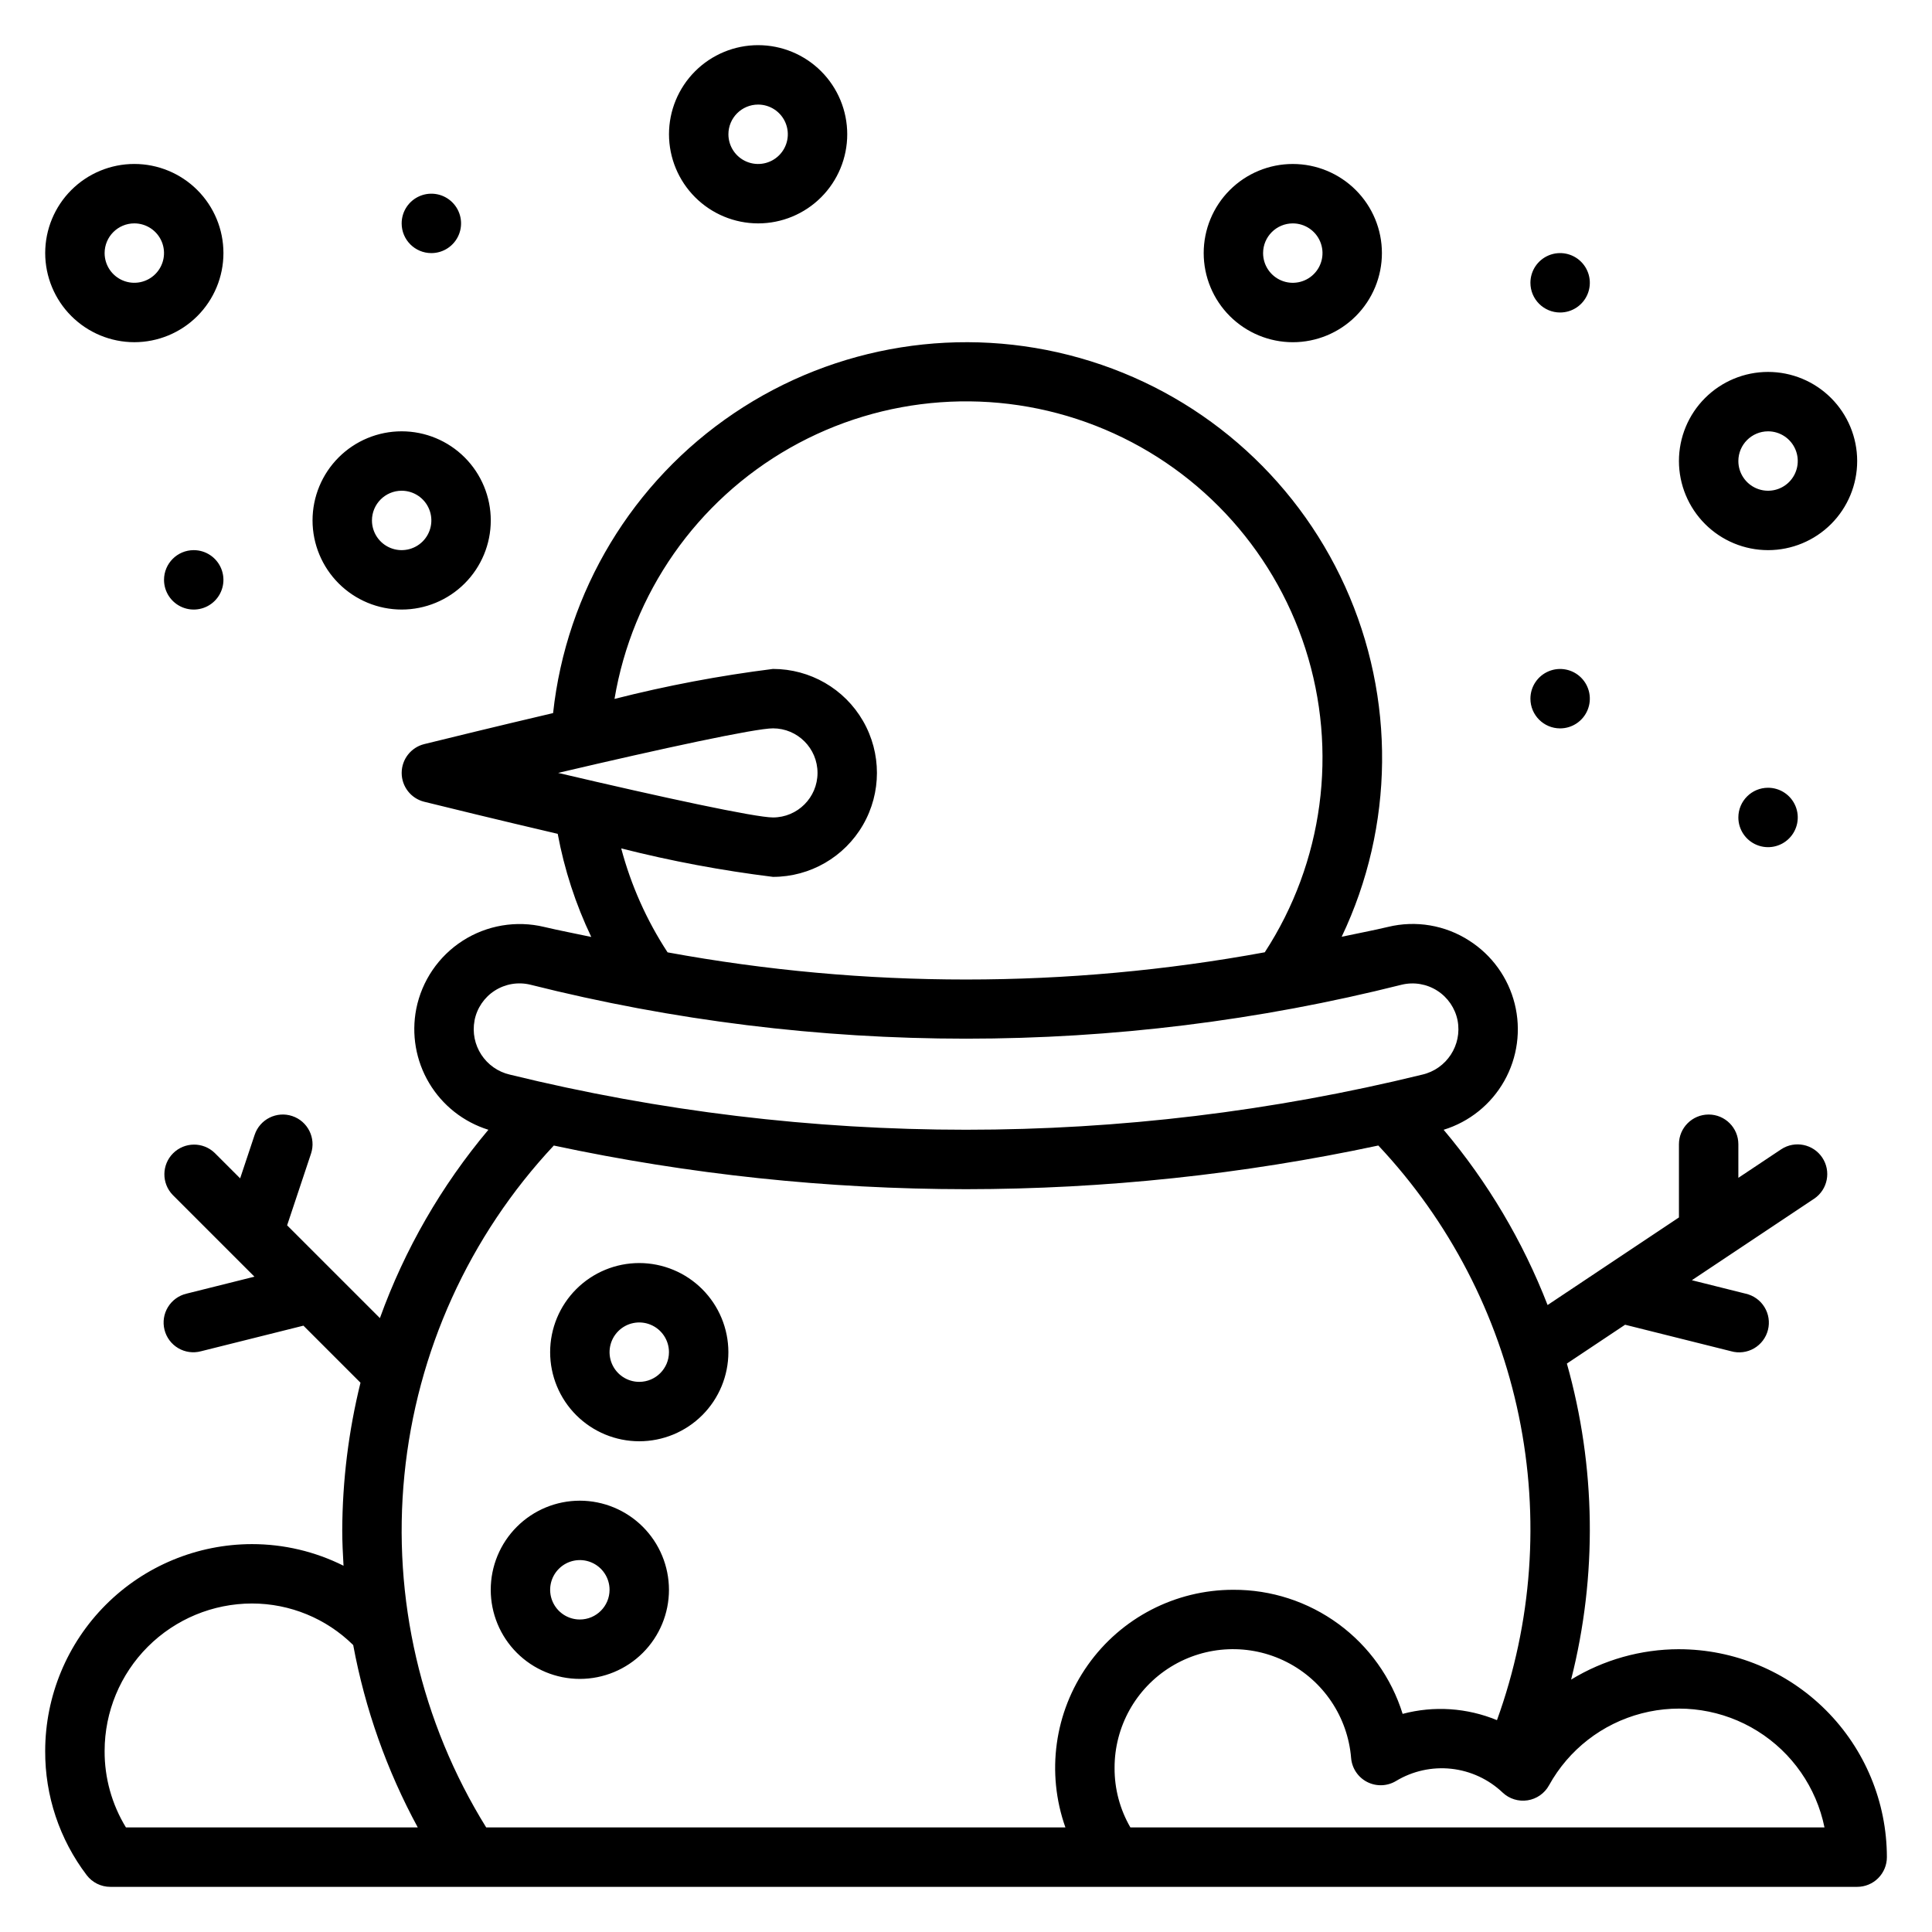 <?xml version="1.0" encoding="UTF-8"?>
<!-- Uploaded to: ICON Repo, www.svgrepo.com, Generator: ICON Repo Mixer Tools -->
<svg fill="#000000" width="800px" height="800px" version="1.1" viewBox="144 144 512 512" xmlns="http://www.w3.org/2000/svg">
 <path d="m313.41 478.72c-6.262 0-12.27 2.488-16.699 6.918-4.43 4.43-6.918 10.434-6.918 16.699 0 6.262 2.488 12.27 6.918 16.699 4.43 4.426 10.438 6.914 16.699 6.914s12.27-2.488 16.699-6.914c4.43-4.43 6.918-10.438 6.918-16.699-0.008-6.262-2.5-12.266-6.926-16.691-4.426-4.43-10.43-6.918-16.691-6.926zm0 31.488c-3.184 0-6.055-1.918-7.273-4.859s-0.543-6.328 1.707-8.578c2.25-2.254 5.637-2.926 8.578-1.707 2.941 1.219 4.859 4.09 4.859 7.273-0.004 4.344-3.523 7.867-7.871 7.871zm-15.742 31.488c-6.266 0-12.273 2.488-16.699 6.918-4.43 4.426-6.918 10.434-6.918 16.699 0 6.262 2.488 12.27 6.918 16.699 4.426 4.426 10.434 6.914 16.699 6.914 6.262 0 12.27-2.488 16.695-6.914 4.43-4.43 6.918-10.438 6.918-16.699-0.008-6.262-2.496-12.266-6.922-16.691-4.43-4.43-10.434-6.918-16.691-6.926zm0 31.488c-3.188 0-6.055-1.918-7.273-4.859-1.219-2.941-0.547-6.328 1.707-8.578 2.25-2.254 5.637-2.926 8.578-1.707 2.941 1.219 4.859 4.09 4.859 7.273-0.004 4.344-3.527 7.867-7.871 7.871zm291.27 7.871h-0.004c-10.082 0.016-19.969 2.801-28.574 8.055 6.977-27.531 6.59-56.418-1.121-83.754l15.43-10.289 28.102 7.027v0.004c2.047 0.57 4.238 0.293 6.078-0.773 1.836-1.07 3.164-2.836 3.68-4.898 0.52-2.062 0.18-4.242-0.941-6.051-1.117-1.809-2.918-3.086-4.996-3.547l-14.23-3.559 32.434-21.621v0.004c3.574-2.43 4.519-7.281 2.125-10.875-2.398-3.594-7.242-4.586-10.859-2.223l-11.379 7.582v-8.906c0-4.348-3.523-7.871-7.871-7.871-4.348 0-7.875 3.523-7.875 7.871v19.402l-34.812 23.211c-6.559-16.895-15.867-32.586-27.547-46.441 6.816-2.098 12.566-6.727 16.07-12.938 3.504-6.211 4.492-13.527 2.766-20.445-1.727-6.918-6.039-12.91-12.051-16.742-6.371-4.113-14.148-5.43-21.516-3.641-4.168 0.996-8.188 1.723-12.289 2.613 13.957-29.289 14.293-63.246 0.922-92.805-13.375-29.562-39.102-51.727-70.316-60.578-31.211-8.855-64.742-3.5-91.645 14.637-26.906 18.137-44.445 47.211-47.945 79.469-15.262 3.578-28.875 6.918-34.145 8.219-3.512 0.871-5.981 4.023-5.981 7.641 0 3.621 2.469 6.773 5.981 7.641 5.41 1.34 19.617 4.82 35.371 8.5v0.004c1.758 9.457 4.746 18.641 8.891 27.32-4.176-0.902-8.266-1.648-12.512-2.66-7.379-1.758-15.156-0.441-21.543 3.652s-10.832 10.605-12.32 18.047c-1.328 6.758-0.113 13.773 3.414 19.691 3.527 5.918 9.117 10.324 15.699 12.371-12.453 14.809-22.188 31.707-28.75 49.91l-24.59-24.586 6.332-19c1.375-4.125-0.852-8.586-4.977-9.961s-8.586 0.855-9.961 4.977l-3.844 11.535-6.738-6.734c-3.09-2.984-7.996-2.941-11.035 0.094-3.035 3.035-3.078 7.945-0.094 11.035l21.66 21.66-18.008 4.5c-2.051 0.48-3.82 1.766-4.918 3.566-1.098 1.797-1.426 3.961-0.914 6.004 0.512 2.047 1.82 3.801 3.637 4.871 1.812 1.07 3.981 1.371 6.019 0.828l27.164-6.789 15.121 15.121c-3.16 12.809-4.785 25.945-4.836 39.137 0 3.137 0.164 6.254 0.34 9.367-7.531-3.773-15.84-5.734-24.262-5.731-14.527 0.016-28.457 5.797-38.73 16.07-10.273 10.27-16.051 24.199-16.07 38.727-0.062 11.883 3.801 23.453 10.992 32.918 1.484 1.961 3.805 3.113 6.266 3.113h462.94c2.086 0 4.09-0.828 5.566-2.305 1.477-1.477 2.305-3.481 2.305-5.566-0.016-14.609-5.828-28.617-16.16-38.945-10.328-10.332-24.336-16.145-38.945-16.16zm-162.59 47.234h-153.5c-17.297-27.902-24.918-60.727-21.676-93.391 3.238-32.668 17.152-63.355 39.59-87.316 35.91 7.664 72.527 11.543 109.25 11.566 36.723-0.027 73.348-3.906 109.26-11.574 18.801 20 31.691 44.816 37.242 71.699 5.551 26.883 3.543 54.777-5.801 80.586-7.926-3.277-16.711-3.863-25-1.664-2.973-9.559-8.938-17.914-17.012-23.832-8.074-5.918-17.832-9.094-27.844-9.051-15.34-0.016-29.727 7.426-38.578 19.949-8.855 12.523-11.066 28.57-5.934 43.027zm-134.44-279.46c27.711-6.516 52.258-11.809 56.938-11.809 6.519 0 11.805 5.285 11.805 11.809 0 6.519-5.285 11.805-11.805 11.805-4.68 0-29.227-5.293-56.938-11.805zm16.723 20.008h-0.004c13.234 3.356 26.668 5.875 40.219 7.543 9.84 0 18.938-5.25 23.859-13.777 4.922-8.523 4.922-19.027 0-27.551-4.922-8.523-14.02-13.777-23.859-13.777-14.152 1.777-28.176 4.43-41.996 7.945 4.699-28.043 21.781-52.48 46.504-66.527 24.727-14.047 54.461-16.207 80.957-5.883s46.93 32.035 55.633 59.105c8.703 27.07 4.75 56.621-10.766 80.453-52.316 9.613-105.95 9.617-158.26 0.016-5.543-8.469-9.691-17.766-12.289-27.547zm-38.875 45.59c0.633-3.254 2.57-6.106 5.356-7.894 2.789-1.789 6.188-2.363 9.406-1.586 75.816 19.082 155.18 19.082 230.99 0 3.219-0.762 6.609-0.184 9.395 1.605 2.785 1.785 4.723 4.629 5.371 7.875 1.246 6.535-2.906 12.887-9.391 14.367-79.402 19.465-162.33 19.465-241.73 0-6.488-1.48-10.641-7.832-9.391-14.367zm-98.031 193.57c0.012-10.355 4.129-20.281 11.453-27.602 7.32-7.32 17.246-11.441 27.602-11.453 10.043 0.004 19.68 3.957 26.824 11.012 3.133 16.91 8.906 33.219 17.109 48.332h-77.336c-3.734-6.106-5.691-13.133-5.652-20.289zm359.75 20.289h-87.91c-2.773-4.785-4.219-10.219-4.191-15.746-0.035-10.926 5.613-21.086 14.914-26.82 9.301-5.734 20.914-6.223 30.664-1.285 9.746 4.934 16.227 14.586 17.109 25.477 0.234 2.707 1.844 5.102 4.262 6.336 2.422 1.234 5.305 1.137 7.633-0.262 4.394-2.656 9.539-3.793 14.645-3.242 5.102 0.555 9.883 2.769 13.609 6.301 1.77 1.676 4.211 2.434 6.617 2.059 2.406-0.371 4.504-1.84 5.68-3.973 5.219-9.457 14.094-16.352 24.547-19.066 10.449-2.719 21.559-1.023 30.723 4.695 9.164 5.715 15.578 14.945 17.734 25.527zm-351.88-393.6c6.262 0 12.27-2.488 16.699-6.918 4.43-4.43 6.918-10.438 6.918-16.699 0-6.266-2.488-12.27-6.918-16.699-4.43-4.43-10.438-6.918-16.699-6.918s-12.27 2.488-16.699 6.918c-4.43 4.43-6.918 10.434-6.918 16.699 0.008 6.262 2.5 12.266 6.926 16.691s10.43 6.918 16.691 6.926zm0-31.488c3.184 0 6.055 1.918 7.273 4.859s0.543 6.328-1.707 8.578-5.637 2.926-8.578 1.707c-2.941-1.219-4.859-4.09-4.859-7.273 0.004-4.344 3.527-7.867 7.871-7.871zm70.848 102.34c6.266 0 12.27-2.488 16.699-6.918 4.43-4.43 6.918-10.438 6.918-16.699s-2.488-12.27-6.918-16.699c-4.43-4.43-10.434-6.918-16.699-6.918-6.262 0-12.27 2.488-16.699 6.918-4.43 4.43-6.918 10.438-6.918 16.699 0.008 6.262 2.5 12.266 6.926 16.691s10.43 6.918 16.691 6.926zm0-31.488c3.184 0 6.055 1.918 7.273 4.859s0.543 6.328-1.707 8.578-5.637 2.926-8.578 1.707c-2.941-1.219-4.859-4.09-4.859-7.273 0.004-4.344 3.527-7.867 7.871-7.871zm94.465-70.848c6.262 0 12.27-2.488 16.699-6.918s6.918-10.438 6.918-16.699-2.488-12.27-6.918-16.699c-4.43-4.43-10.438-6.918-16.699-6.918s-12.27 2.488-16.699 6.918c-4.43 4.43-6.918 10.438-6.918 16.699 0.008 6.262 2.5 12.266 6.926 16.691 4.426 4.426 10.43 6.918 16.691 6.926zm0-31.488c3.184 0 6.055 1.918 7.273 4.859 1.219 2.941 0.543 6.328-1.707 8.578s-5.637 2.926-8.578 1.707c-2.941-1.219-4.859-4.09-4.859-7.273 0.004-4.344 3.527-7.867 7.871-7.871zm-149.57 118.08c3.188 0 6.055 1.918 7.273 4.859 1.219 2.941 0.547 6.328-1.707 8.582-2.25 2.25-5.637 2.922-8.578 1.703s-4.859-4.086-4.859-7.269c0-4.348 3.523-7.875 7.871-7.875zm55.105-86.59c0-3.184 1.918-6.055 4.859-7.273 2.941-1.219 6.328-0.547 8.578 1.707 2.254 2.25 2.926 5.637 1.707 8.578-1.219 2.941-4.09 4.859-7.273 4.859-4.348 0-7.871-3.523-7.871-7.871zm236.16 31.488c6.266 0 12.27-2.488 16.699-6.918 4.43-4.43 6.918-10.438 6.918-16.699 0-6.266-2.488-12.27-6.918-16.699-4.43-4.43-10.434-6.918-16.699-6.918-6.262 0-12.27 2.488-16.699 6.918-4.43 4.43-6.914 10.434-6.914 16.699 0.004 6.262 2.496 12.266 6.922 16.691 4.43 4.426 10.43 6.918 16.691 6.926zm0-31.488c3.184 0 6.055 1.918 7.273 4.859s0.547 6.328-1.707 8.578c-2.25 2.25-5.637 2.926-8.578 1.707s-4.859-4.09-4.859-7.273c0.004-4.344 3.527-7.867 7.871-7.871zm125.95 86.59c6.262 0 12.27-2.488 16.699-6.914 4.43-4.43 6.918-10.438 6.918-16.699 0-6.266-2.488-12.273-6.918-16.699-4.43-4.43-10.438-6.918-16.699-6.918s-12.27 2.488-16.699 6.918c-4.43 4.426-6.918 10.434-6.918 16.699 0.008 6.258 2.5 12.262 6.926 16.691 4.426 4.426 10.43 6.918 16.691 6.922zm0-31.488c3.184 0 6.055 1.918 7.273 4.859s0.543 6.328-1.707 8.582c-2.25 2.25-5.637 2.922-8.578 1.703s-4.859-4.086-4.859-7.269c0.004-4.348 3.527-7.867 7.871-7.875zm-62.977 70.848c0-3.184 1.918-6.051 4.859-7.269 2.941-1.219 6.328-0.547 8.578 1.703 2.254 2.254 2.926 5.641 1.707 8.582-1.219 2.941-4.09 4.859-7.273 4.859-4.348 0-7.871-3.527-7.871-7.875zm0-110.21c0-3.184 1.918-6.055 4.859-7.273 2.941-1.219 6.328-0.543 8.578 1.707 2.254 2.254 2.926 5.637 1.707 8.578s-4.09 4.859-7.273 4.859c-4.348 0-7.871-3.523-7.871-7.871zm62.977 133.82c3.184 0 6.055 1.918 7.273 4.859s0.543 6.328-1.707 8.578c-2.25 2.254-5.637 2.926-8.578 1.707s-4.859-4.086-4.859-7.273c0-4.348 3.523-7.871 7.871-7.871z"/>
</svg>